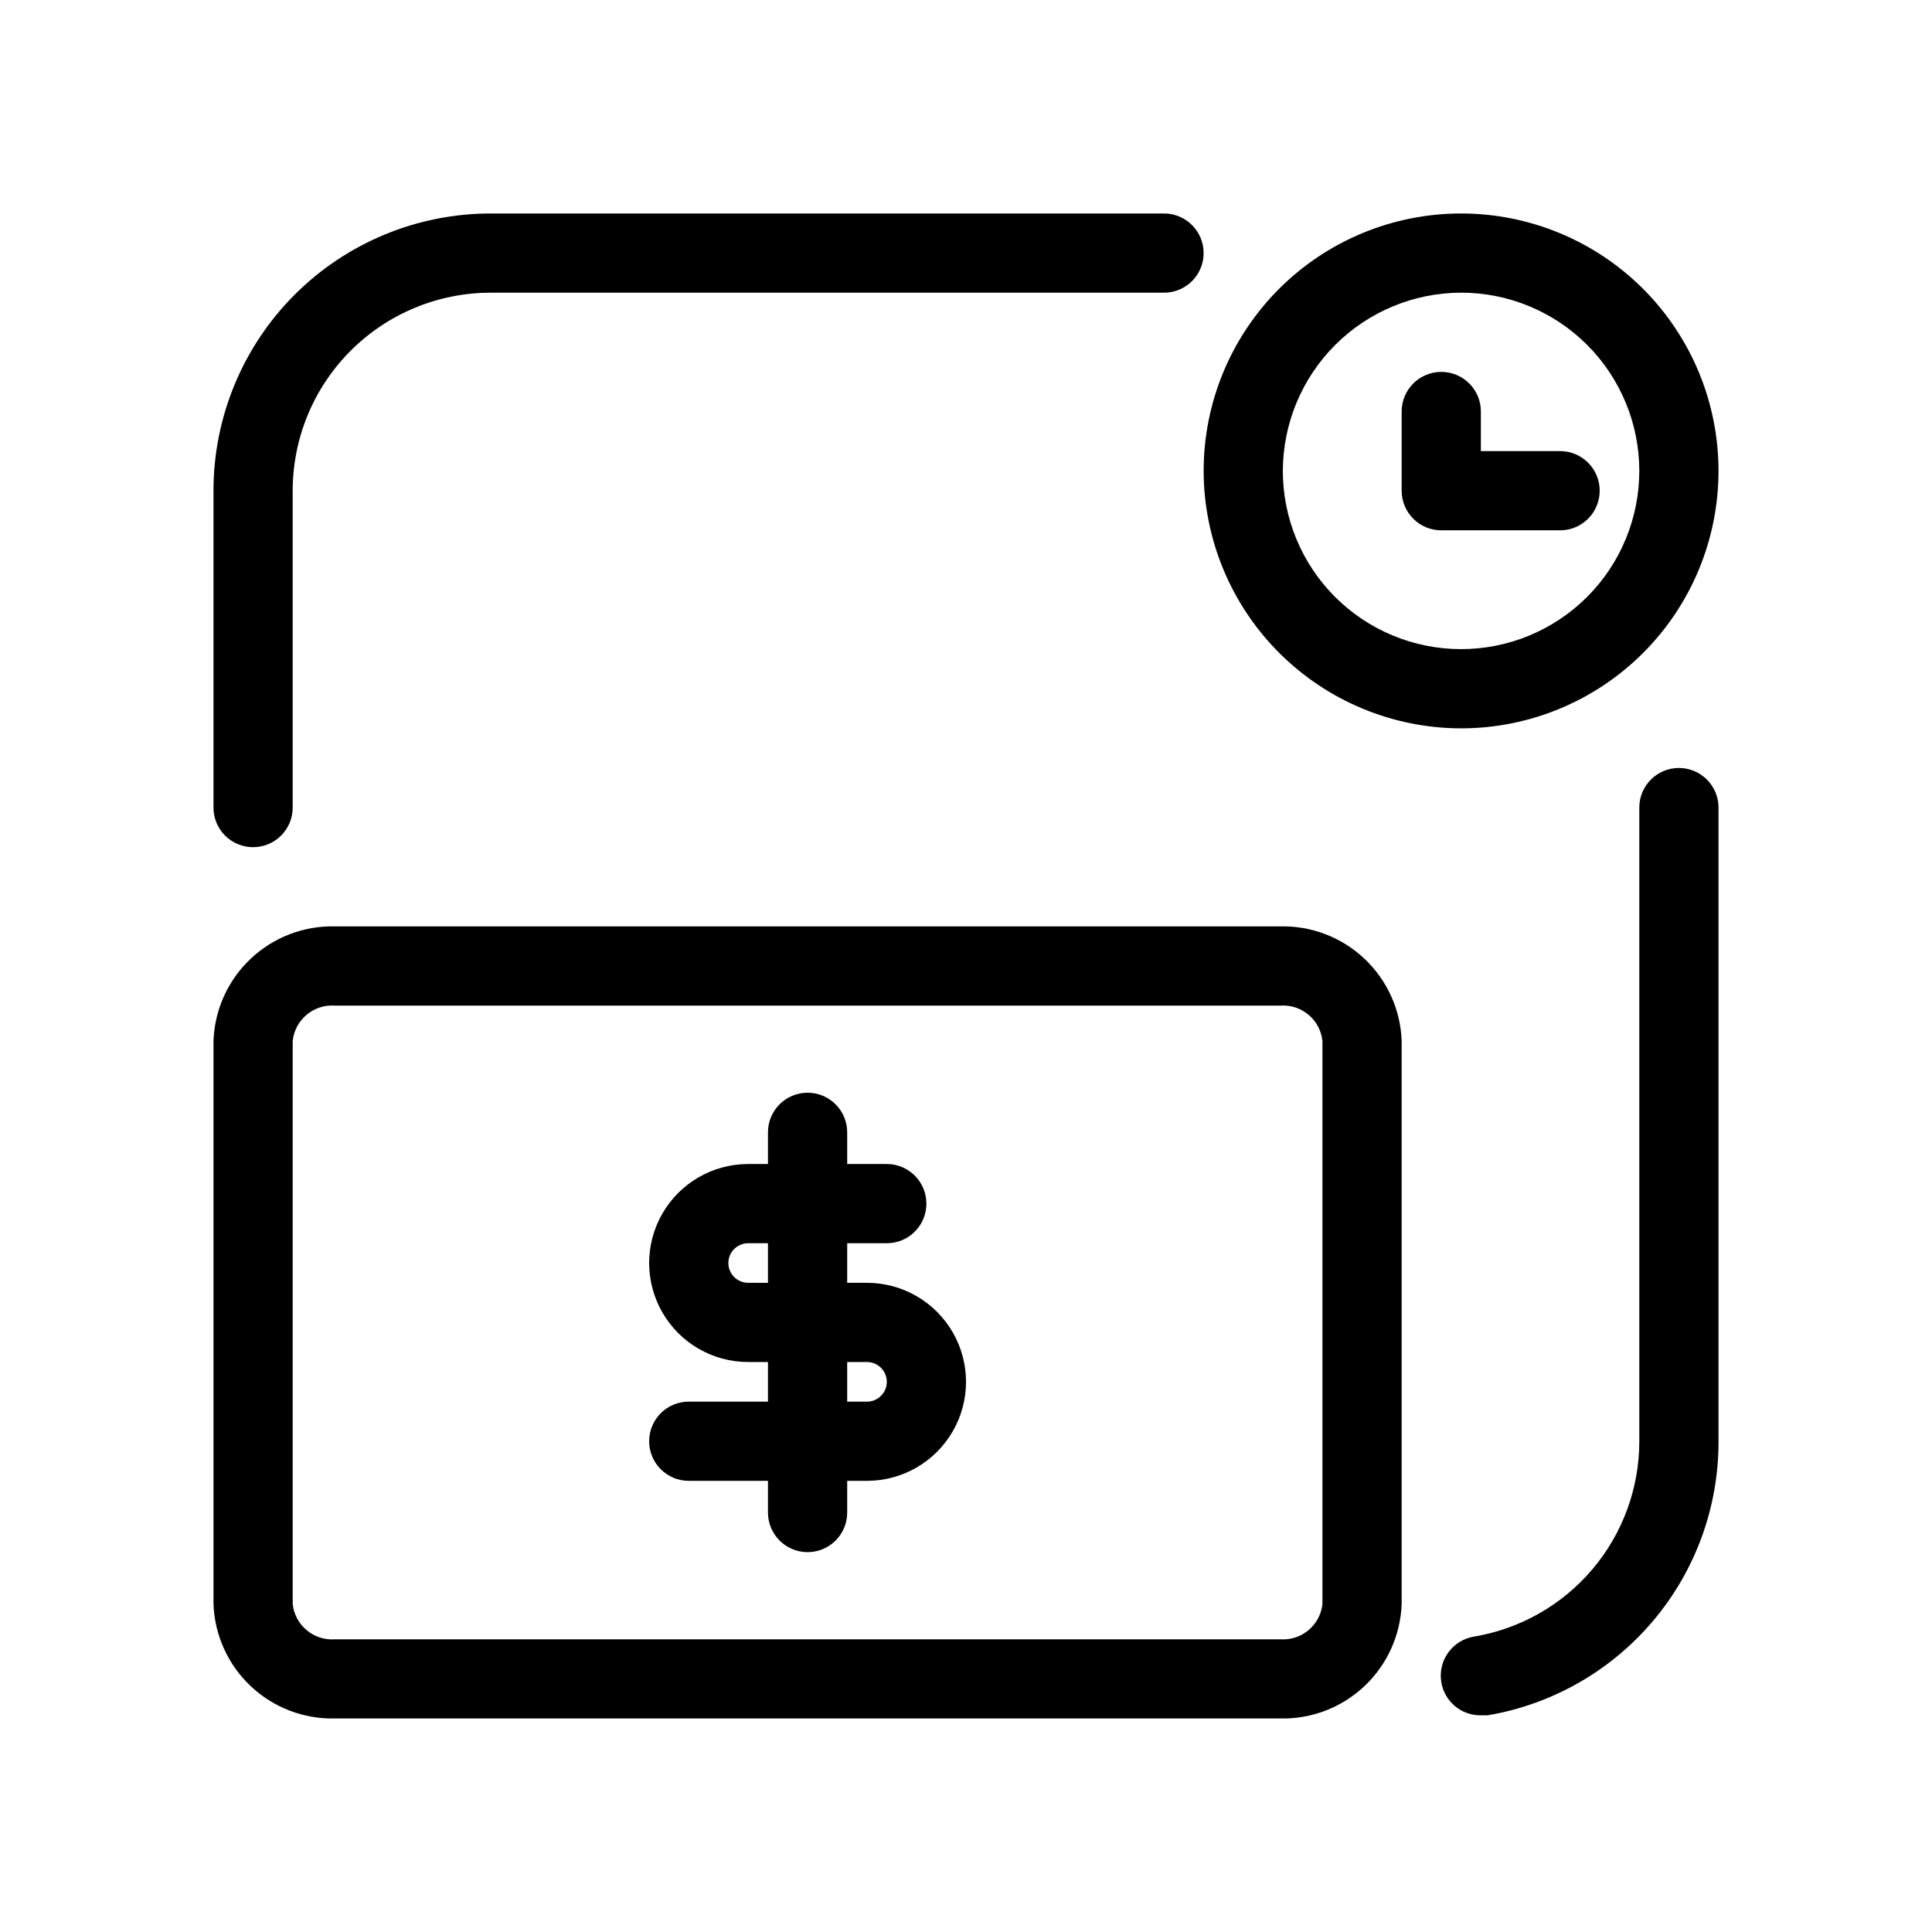 <?xml version="1.0" encoding="UTF-8"?>
<!-- Uploaded to: SVG Repo, www.svgrepo.com, Generator: SVG Repo Mixer Tools -->
<svg fill="#000000" width="800px" height="800px" version="1.1" viewBox="144 144 512 512" xmlns="http://www.w3.org/2000/svg">
 <g>
  <path d="m525.95 284.54h31.488c5.797 0 10.496-4.699 10.496-10.496s-4.699-10.496-10.496-10.496h-20.992v-10.496c0-5.797-4.699-10.496-10.496-10.496s-10.496 4.699-10.496 10.496v20.992c0 2.781 1.109 5.453 3.074 7.422 1.969 1.969 4.641 3.074 7.422 3.074z"/>
  <path d="m588.93 347.52c-5.797 0-10.496 4.699-10.496 10.496v167.93c0.004 12.395-4.379 24.387-12.371 33.855-7.992 9.473-19.074 15.809-31.293 17.891-2.777 0.414-5.273 1.922-6.93 4.191-1.66 2.269-2.336 5.106-1.887 7.879 0.832 5.133 5.297 8.883 10.496 8.816h1.785c17.145-2.906 32.707-11.801 43.91-25.098 11.203-13.301 17.328-30.145 17.281-47.535v-167.93c0-2.785-1.105-5.453-3.074-7.422s-4.637-3.074-7.422-3.074z"/>
  <path d="m211.07 368.51c2.785 0 5.453-1.105 7.422-3.074s3.074-4.641 3.074-7.422v-83.969c0-13.918 5.527-27.27 15.371-37.109 9.84-9.844 23.191-15.371 37.109-15.371h178.43c5.797 0 10.496-4.699 10.496-10.496 0-5.797-4.699-10.496-10.496-10.496h-178.43c-19.488 0-38.176 7.742-51.953 21.52s-21.52 32.465-21.52 51.953v83.969c0 2.781 1.105 5.453 3.074 7.422s4.637 3.074 7.422 3.074z"/>
  <path d="m483.23 389.5h-250.43c-8.281-0.199-16.309 2.871-22.34 8.551-6.031 5.676-9.582 13.504-9.883 21.781v149.25c0.301 8.277 3.852 16.105 9.883 21.781 6.031 5.68 14.059 8.75 22.34 8.551h250.43c8.281 0.199 16.309-2.871 22.34-8.551 6.031-5.676 9.582-13.504 9.883-21.781v-149.25c-0.301-8.277-3.852-16.105-9.883-21.781-6.031-5.68-14.059-8.75-22.34-8.551zm11.23 179.59c-0.605 5.637-5.578 9.77-11.23 9.34h-250.43c-5.652 0.43-10.625-3.703-11.23-9.34v-149.25c0.605-5.637 5.578-9.77 11.23-9.34h250.43c5.652-0.43 10.625 3.703 11.23 9.34z"/>
  <path d="m531.2 337.02c18.094 0 35.445-7.188 48.242-19.984 12.793-12.793 19.98-30.148 19.98-48.242s-7.188-35.445-19.98-48.242c-12.797-12.793-30.148-19.98-48.242-19.98s-35.449 7.188-48.242 19.98c-12.793 12.797-19.98 30.148-19.98 48.242 0.027 18.086 7.223 35.426 20.012 48.211 12.789 12.789 30.125 19.988 48.211 20.016zm0-115.46c12.527 0 24.539 4.977 33.398 13.832 8.855 8.859 13.832 20.871 13.832 33.398s-4.977 24.543-13.832 33.398c-8.859 8.859-20.871 13.836-33.398 13.836-12.527 0-24.539-4.977-33.398-13.836-8.859-8.855-13.836-20.871-13.836-33.398 0.031-12.516 5.016-24.516 13.867-33.367 8.852-8.852 20.848-13.836 33.367-13.863z"/>
  <path d="m373.76 483.96h-5.246v-10.492h10.496c5.797 0 10.496-4.699 10.496-10.496 0-5.797-4.699-10.496-10.496-10.496h-10.496v-8.398c0-5.797-4.699-10.496-10.496-10.496s-10.496 4.699-10.496 10.496v8.398h-5.25c-9.375 0-18.035 5-22.723 13.117-4.688 8.121-4.688 18.121 0 26.242 4.688 8.117 13.348 13.117 22.723 13.117h5.25v10.496h-20.992c-5.797 0-10.496 4.699-10.496 10.496s4.699 10.496 10.496 10.496h20.992v8.398c0 5.797 4.699 10.496 10.496 10.496s10.496-4.699 10.496-10.496v-8.398h5.246c9.375 0 18.039-5 22.727-13.117 4.688-8.121 4.688-18.121 0-26.242-4.688-8.117-13.352-13.121-22.727-13.121zm-31.488 0c-2.898 0-5.246-2.348-5.246-5.246s2.348-5.246 5.246-5.246h5.25v10.496zm31.488 31.488h-5.246v-10.496h5.246c2.898 0 5.25 2.352 5.25 5.25 0 2.898-2.352 5.246-5.25 5.246z"/>
 </g>
</svg>